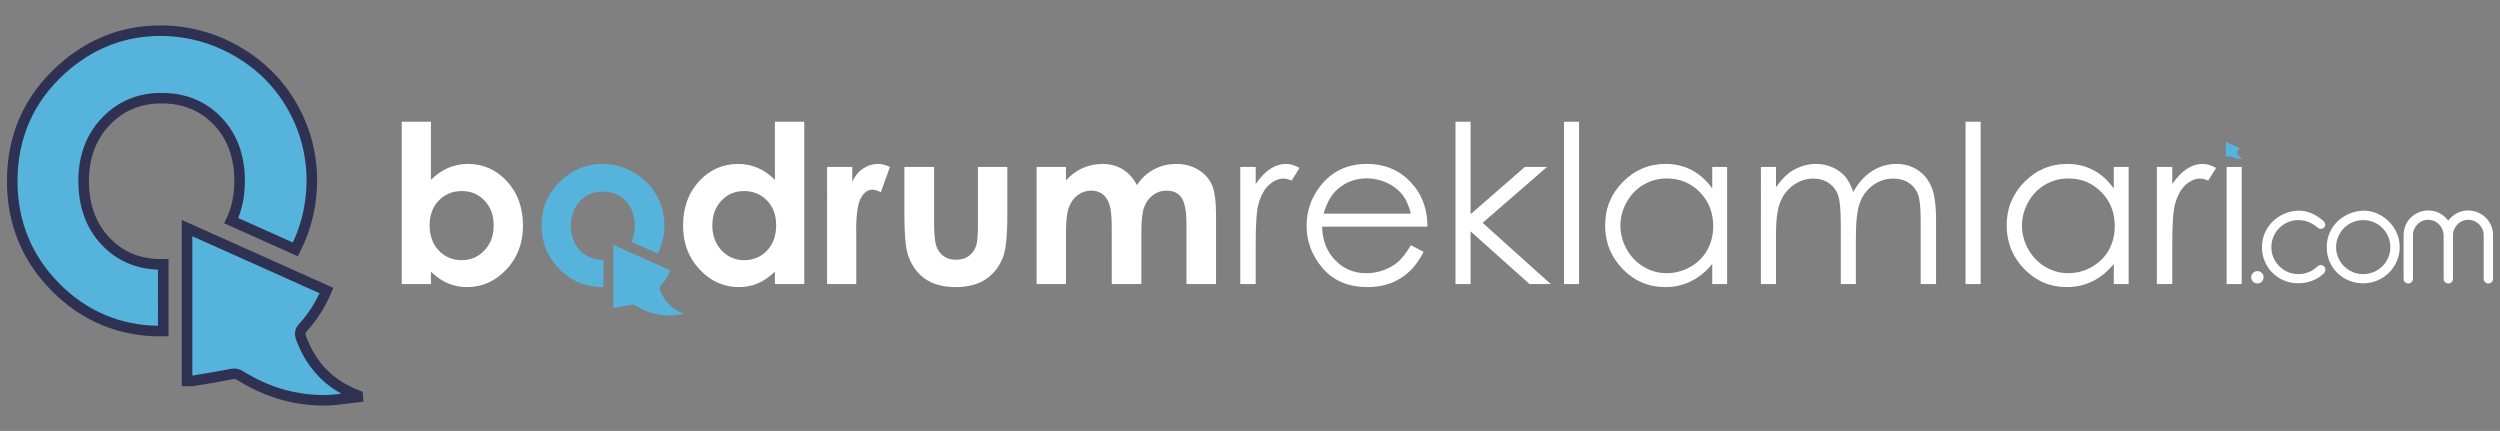 <?xml version="1.0" encoding="utf-8"?>
<!-- Generator: Adobe Illustrator 16.0.0, SVG Export Plug-In . SVG Version: 6.00 Build 0)  -->
<!DOCTYPE svg PUBLIC "-//W3C//DTD SVG 1.1//EN" "http://www.w3.org/Graphics/SVG/1.1/DTD/svg11.dtd">
<svg version="1.1" id="Layer_1" xmlns="http://www.w3.org/2000/svg" xmlns:xlink="http://www.w3.org/1999/xlink" x="0px" y="0px"
	 width="841.89px" height="145.129px" viewBox="0 0 841.89 145.129" enable-background="new 0 0 841.89 145.129"
	 xml:space="preserve">
<rect x="0" y="0" width="841.89" height="145.129" fill="#808080" stroke="none"/>
<path fill="#FFFFFF" d="M145.119,40.993v19.578c1.787-1.789,3.721-3.13,5.799-4.025c2.079-0.892,4.303-1.339,6.672-1.339
	c5.149,0,9.522,1.945,13.123,5.834c3.603,3.893,5.402,8.885,5.402,14.973c0,5.873-1.862,10.785-5.583,14.738
	c-3.724,3.949-8.135,5.928-13.234,5.928c-2.272,0-4.387-0.406-6.343-1.215c-1.96-0.811-3.905-2.133-5.837-3.971v4.172h-9.826V40.993
	H145.119L145.119,40.993z M155.521,64.342c-3.116,0-5.702,1.063-7.756,3.188c-2.054,2.129-3.084,4.908-3.084,8.337
	c0,3.507,1.03,6.341,3.084,8.503c2.056,2.164,4.641,3.244,7.756,3.244c3.023,0,5.566-1.1,7.633-3.301
	c2.067-2.197,3.102-5,3.102-8.408c0-3.381-1.016-6.158-3.046-8.32C161.177,65.423,158.618,64.342,155.521,64.342"/>
<path fill="#56B3DC" d="M202.96,87.471c-3.1,0-5.659-1.064-7.681-3.193c-2.021-2.125-3.029-4.902-3.029-8.336
	c0-3.334,1.021-6.072,3.066-8.21c2.045-2.138,4.605-3.209,7.681-3.209c3.147,0,5.731,1.056,7.752,3.172
	c2.021,2.116,3.034,4.863,3.034,8.247c0,2.063-0.39,3.893-1.152,5.496c2.943,1.318,5.896,2.641,8.85,3.967
	c1.508-2.971,2.271-6.131,2.271-9.498c0-3.698-0.919-7.141-2.755-10.333c-1.837-3.19-4.393-5.718-7.668-7.58
	c-3.274-1.858-6.774-2.791-10.495-2.791c-5.148,0-9.705,1.788-13.667,5.368c-4.522,4.109-6.78,9.243-6.78,15.409
	c0,5.751,2,10.64,6,14.663c4,4.021,8.828,6.033,14.483,6.033c0.124,0,0.243-0.008,0.367-0.01v-9.209
	C203.144,87.459,203.055,87.471,202.96,87.471"/>
<path fill="#FFFFFF" d="M260.95,40.993v19.579c-1.764-1.79-3.683-3.132-5.759-4.027c-2.076-0.892-4.298-1.341-6.662-1.341
	c-5.141,0-9.512,1.947-13.108,5.836c-3.597,3.893-5.396,8.885-5.396,14.973c0,5.873,1.859,10.785,5.576,14.738
	c3.718,3.951,8.123,5.928,13.217,5.928c2.269,0,4.377-0.406,6.32-1.215c1.942-0.811,3.879-2.133,5.813-3.971v4.17h9.896V40.993
	H260.95L260.95,40.993z M258.312,84.369c-2.048,2.164-4.625,3.244-7.733,3.244c-3.01,0-5.545-1.1-7.606-3.301
	c-2.058-2.195-3.089-4.998-3.089-8.409c0-3.38,1.013-6.157,3.035-8.318c2.023-2.165,4.564-3.244,7.623-3.244
	c3.132,0,5.72,1.063,7.77,3.192c2.046,2.127,3.071,4.904,3.071,8.333C261.385,79.375,260.36,82.205,258.312,84.369"/>
<path fill="#FFFFFF" d="M278.532,56.22h8.481v4.966c0.919-1.958,2.142-3.444,3.663-4.458c1.523-1.014,3.19-1.523,5.004-1.523
	c1.28,0,2.619,0.341,4.022,1.017l-3.081,8.519c-1.161-0.58-2.118-0.872-2.866-0.872c-1.522,0-2.809,0.944-3.859,2.828
	c-1.052,1.886-1.576,5.583-1.576,11.095l0.036,1.918v15.955h-9.825L278.532,56.22L278.532,56.22z"/>
<path fill="#FFFFFF" d="M304.562,56.22h10.006v18.995c0,3.698,0.256,6.264,0.764,7.705c0.508,1.438,1.329,2.555,2.454,3.354
	c1.127,0.795,2.513,1.195,4.161,1.195c1.647,0,3.046-0.395,4.197-1.18c1.15-0.783,2.004-1.936,2.562-3.459
	c0.413-1.137,0.619-3.566,0.619-7.287V56.221h9.896v16.714c0,6.885-0.544,11.6-1.632,14.135c-1.329,3.096-3.287,5.469-5.872,7.123
	c-2.587,1.658-5.871,2.486-9.862,2.486c-4.326,0-7.823-0.967-10.493-2.9c-2.673-1.934-4.551-4.627-5.639-8.088
	c-0.773-2.391-1.16-6.74-1.16-13.046V56.22L304.562,56.22z"/>
<path fill="#FFFFFF" d="M349.082,56.22h9.897v4.534c1.693-1.862,3.571-3.253,5.642-4.17c2.068-0.92,4.324-1.38,6.767-1.38
	c2.465,0,4.689,0.604,6.675,1.813c1.986,1.209,3.58,2.975,4.789,5.293c1.572-2.319,3.5-4.084,5.786-5.293
	c2.286-1.209,4.787-1.813,7.493-1.813c2.805,0,5.272,0.652,7.4,1.958c2.131,1.305,3.658,3.01,4.59,5.111
	c0.931,2.103,1.393,5.526,1.393,10.26V95.66h-9.965V75.653c0-4.471-0.557-7.5-1.667-9.082c-1.112-1.584-2.778-2.376-5.002-2.376
	c-1.694,0-3.212,0.484-4.551,1.451c-1.344,0.968-2.338,2.302-2.988,4.004c-0.652,1.704-0.983,4.444-0.983,8.215v17.798h-9.969
	V76.557c0-3.525-0.262-6.08-0.782-7.665c-0.521-1.586-1.302-2.763-2.343-3.538c-1.042-0.772-2.303-1.161-3.778-1.161
	c-1.649,0-3.146,0.488-4.49,1.473c-1.345,0.978-2.349,2.349-3.017,4.114c-0.666,1.764-0.999,4.544-0.999,8.338v17.545h-9.897V56.22
	L349.082,56.22z"/>
<path fill="#FFFFFF" d="M417.673,56.22h5.185v5.763c1.547-2.271,3.177-3.97,4.893-5.093c1.717-1.125,3.508-1.687,5.368-1.687
	c1.398,0,2.901,0.45,4.493,1.34l-2.645,4.28c-1.064-0.46-1.958-0.688-2.687-0.688c-1.686,0-3.318,0.694-4.89,2.084
	c-1.573,1.391-2.769,3.546-3.59,6.472c-0.63,2.247-0.943,6.791-0.943,13.63v13.342h-5.188L417.673,56.22L417.673,56.22z"/>
<path fill="#FFFFFF" d="M475.132,82.574l4.281,2.248c-1.402,2.754-3.021,4.98-4.863,6.668c-1.836,1.695-3.904,2.98-6.204,3.863
	c-2.298,0.881-4.898,1.322-7.803,1.322c-6.432,0-11.467-2.105-15.095-6.324c-3.629-4.219-5.443-8.984-5.443-14.306
	c0-5,1.534-9.458,4.61-13.375c3.893-4.976,9.104-7.468,15.638-7.468c6.723,0,12.094,2.552,16.11,7.651
	c2.854,3.601,4.306,8.096,4.351,13.487h-35.489c0.098,4.581,1.562,8.335,4.392,11.269c2.833,2.928,6.328,4.393,10.489,4.393
	c2.009,0,3.963-0.35,5.862-1.045c1.9-0.699,3.514-1.623,4.847-2.781C472.147,87.018,473.585,85.15,475.132,82.574 M475.132,71.954
	c-0.676-2.705-1.661-4.872-2.956-6.489c-1.292-1.62-3.004-2.924-5.134-3.916c-2.132-0.99-4.369-1.486-6.719-1.486
	c-3.869,0-7.197,1.243-9.98,3.734c-2.032,1.813-3.568,4.533-4.609,8.158h29.398V71.954z"/>
<polygon fill="#FFFFFF" points="490.145,40.993 495.22,40.993 495.22,72.14 513.506,56.219 520.957,56.219 499.277,75.037 
	522.228,95.664 515.082,95.664 495.22,77.905 495.22,95.664 490.145,95.664 "/>
<rect x="526.687" y="40.993" fill="#FFFFFF" width="5.075" height="54.671"/>
<path fill="#FFFFFF" d="M581.613,56.22v39.444h-5.004v-6.779c-2.128,2.586-4.514,4.529-7.161,5.836
	c-2.645,1.307-5.54,1.959-8.68,1.959c-5.58,0-10.354-2.025-14.304-6.072c-3.952-4.051-5.928-8.973-5.928-14.774
	c0-5.678,1.993-10.537,5.979-14.574c3.99-4.034,8.788-6.056,14.395-6.056c3.241,0,6.171,0.691,8.792,2.069
	c2.624,1.375,4.926,3.443,6.907,6.199v-7.25h5.004V56.22z M561.328,60.098c-2.827,0-5.431,0.695-7.822,2.083
	c-2.389,1.389-4.291,3.338-5.702,5.849c-1.414,2.51-2.12,5.167-2.12,7.963c0,2.78,0.71,5.436,2.136,7.969
	c1.424,2.537,3.338,4.51,5.742,5.922C555.96,91.299,558.539,92,561.29,92c2.776,0,5.405-0.699,7.893-2.098
	c2.489-1.4,4.399-3.297,5.74-5.688c1.341-2.387,2.01-5.08,2.01-8.072c0-4.562-1.503-8.375-4.509-11.444
	C569.42,61.632,565.721,60.098,561.328,60.098"/>
<path fill="#FFFFFF" d="M592.998,56.22h5.074v6.815c1.769-2.514,3.581-4.351,5.446-5.509c2.565-1.548,5.261-2.323,8.095-2.323
	c1.911,0,3.724,0.377,5.442,1.125c1.718,0.751,3.12,1.749,4.209,2.99c1.089,1.247,2.035,3.028,2.834,5.348
	c1.688-3.093,3.797-5.445,6.324-7.052c2.538-1.605,5.26-2.411,8.179-2.411c2.724,0,5.127,0.69,7.213,2.068
	c2.084,1.376,3.635,3.299,4.648,5.763c1.012,2.463,1.518,6.162,1.518,11.092v21.537h-5.183V74.127c0-4.229-0.304-7.134-0.902-8.718
	c-0.604-1.582-1.634-2.857-3.093-3.827c-1.456-0.964-3.195-1.448-5.221-1.448c-2.455,0-4.702,0.725-6.741,2.176
	c-2.033,1.449-3.521,3.384-4.461,5.802c-0.936,2.417-1.409,6.452-1.409,12.108v15.443h-5.073V75.471
	c0-4.764-0.297-7.995-0.889-9.699c-0.592-1.704-1.626-3.069-3.096-4.098c-1.48-1.026-3.229-1.542-5.26-1.542
	c-2.343,0-4.537,0.707-6.581,2.123c-2.04,1.415-3.551,3.316-4.528,5.709c-0.981,2.392-1.472,6.053-1.472,10.983v16.717h-5.074V56.22
	L592.998,56.22z"/>
<rect x="661.91" y="40.993" fill="#FFFFFF" width="5.08" height="54.671"/>
<path fill="#FFFFFF" d="M716.835,56.22v39.444h-5.001v-6.779c-2.127,2.586-4.513,4.529-7.16,5.836
	c-2.646,1.307-5.543,1.959-8.682,1.959c-5.582,0-10.353-2.025-14.304-6.072c-3.952-4.051-5.93-8.973-5.93-14.774
	c0-5.678,1.995-10.537,5.982-14.574c3.991-4.034,8.786-6.056,14.397-6.056c3.236,0,6.164,0.691,8.787,2.069
	c2.624,1.375,4.925,3.443,6.908,6.199v-7.25h5.001V56.22z M696.553,60.098c-2.821,0-5.431,0.695-7.821,2.083
	c-2.387,1.389-4.292,3.338-5.702,5.849c-1.412,2.51-2.118,5.167-2.118,7.963c0,2.78,0.712,5.436,2.139,7.969
	c1.423,2.537,3.334,4.51,5.736,5.922c2.404,1.414,4.98,2.115,7.73,2.115c2.778,0,5.409-0.699,7.896-2.098
	c2.484-1.4,4.397-3.297,5.738-5.688c1.339-2.387,2.009-5.08,2.009-8.072c0-4.562-1.501-8.375-4.504-11.444
	C704.647,61.632,700.949,60.098,696.553,60.098"/>
<path fill="#FFFFFF" d="M726.338,56.22h5.183v5.763c1.545-2.271,3.179-3.97,4.896-5.093c1.718-1.125,3.507-1.687,5.366-1.687
	c1.4,0,2.897,0.45,4.497,1.34l-2.649,4.28c-1.063-0.46-1.956-0.688-2.68-0.688c-1.695,0-3.325,0.694-4.896,2.084
	c-1.577,1.391-2.771,3.546-3.595,6.472c-0.626,2.247-0.939,6.791-0.939,13.63v13.342h-5.183V56.22L726.338,56.22z"/>
<rect x="749.827" y="56.22" fill="#FFFFFF" width="5.077" height="39.444"/>
<path fill="#56B3DC" d="M206.525,103.553V82.461c6.422,2.877,12.806,5.74,19.245,8.621c-0.803,1.92-1.87,3.6-3.224,5.086
	c-0.437,0.477-0.486,0.881-0.273,1.469c1.402,3.832,4.002,6.477,7.809,7.943c0.004,0.068,0.012,0.133,0.018,0.201
	c-1.442,0.158-2.882,0.42-4.324,0.451c-4.303,0.084-8.265-1.127-11.904-3.398c-0.443-0.273-0.814-0.297-1.323-0.191
	c-1.739,0.354-3.494,0.621-5.248,0.908C207.06,103.59,206.811,103.553,206.525,103.553"/>
<path fill="#56B3DC" d="M54.297,89.031c-7.561,0-13.803-2.596-18.733-7.781c-4.931-5.191-7.396-11.968-7.396-20.339
	c0-8.137,2.493-14.809,7.482-20.025c4.991-5.218,11.233-7.825,18.736-7.825c7.675,0,13.977,2.575,18.908,7.733
	c4.928,5.161,7.394,11.863,7.394,20.117c0,5.03-0.947,9.494-2.809,13.407c7.182,3.214,14.382,6.44,21.581,9.667
	c3.685-7.242,5.546-14.958,5.546-23.161c0-9.019-2.244-17.42-6.721-25.199c-4.481-7.781-10.715-13.939-18.705-18.481
	c-7.985-4.541-16.52-6.806-25.597-6.806c-12.555,0-23.667,4.359-33.333,13.086C9.627,33.442,4.116,45.97,4.116,61.001
	c0,14.028,4.879,25.952,14.636,35.767c9.754,9.816,21.532,14.721,35.326,14.721c0.301,0,0.596-0.021,0.895-0.025V89
	C54.746,89.004,54.526,89.031,54.297,89.031"/>
<path fill="#2E3151" d="M54.078,113.268c-14.222,0-26.528-5.131-36.586-15.25C7.439,87.906,2.34,75.453,2.34,61
	c0-15.483,5.759-28.569,17.118-38.893c9.961-8.994,21.575-13.551,34.526-13.551c9.351,0,18.258,2.369,26.474,7.039
	c8.231,4.679,14.746,11.118,19.367,19.138c4.618,8.024,6.96,16.801,6.96,26.089c0,8.415-1.933,16.48-5.739,23.965l-0.768,1.504
	L75.495,75.188l0.782-1.64c1.75-3.674,2.636-7.926,2.636-12.642c0-7.735-2.324-14.093-6.902-18.889
	c-4.624-4.833-10.389-7.185-17.625-7.185c-7.059,0-12.769,2.38-17.451,7.276c-4.638,4.849-6.989,11.175-6.989,18.797
	c0,7.862,2.323,14.295,6.905,19.116c4.623,4.863,10.33,7.225,17.445,7.225c0.095,0,0.188-0.006,0.282-0.012l2.17-0.061v26.025
	l-2.081,0.045C54.471,113.26,54.277,113.268,54.078,113.268 M53.986,12.108c-12.045,0-22.858,4.25-32.142,12.632
	C11.262,34.358,5.893,46.559,5.893,61c0,13.479,4.75,25.092,14.117,34.518c9.158,9.211,20.318,13.984,33.186,14.191V90.787
	c-7.545-0.244-13.905-3.043-18.921-8.316c-5.229-5.504-7.882-12.76-7.882-21.561c0-8.568,2.683-15.72,7.974-21.251
	c5.314-5.556,12.05-8.374,20.019-8.374c8.145,0,14.937,2.788,20.193,8.285c5.234,5.481,7.886,12.661,7.886,21.341
	c0,4.56-0.758,8.759-2.254,12.503l18.41,8.246c3.062-6.549,4.612-13.55,4.612-20.837c0-8.655-2.183-16.837-6.486-24.313
	c-4.301-7.467-10.372-13.463-18.042-17.825C71.031,14.32,62.716,12.108,53.986,12.108"/>
<path fill="#56B3DC" d="M62.989,128.258V76.813c15.663,7.018,31.238,13.996,46.939,21.033c-1.956,4.678-4.559,8.773-7.864,12.4
	c-1.063,1.164-1.185,2.143-0.664,3.58c3.424,9.35,9.761,15.795,19.044,19.371c0.012,0.168,0.025,0.332,0.039,0.498
	c-3.516,0.377-7.023,1.021-10.546,1.094c-10.493,0.207-20.156-2.746-29.035-8.281c-1.08-0.672-1.986-0.73-3.23-0.477
	c-4.239,0.863-8.523,1.518-12.797,2.219C64.294,128.344,63.686,128.258,62.989,128.258"/>
<path fill="#2E3151" d="M108.902,136.572c-10.088,0-19.824-2.877-28.94-8.557c-0.788-0.492-1.114-0.414-1.935-0.244
	c-3.477,0.703-7.02,1.283-10.446,1.838l-2.419,0.395c-0.504,0.084-1.021,0.076-1.583,0.047c-0.188-0.006-0.385-0.014-0.59-0.014
	h-1.774V74.072l51.022,22.859l-0.668,1.598c-2.046,4.885-4.724,9.107-8.191,12.91c-0.58,0.635-0.626,0.9-0.308,1.777
	c3.265,8.918,9.157,14.91,18.014,18.32l1.047,0.4l0.272,3.33l-1.725,0.188c-1.087,0.117-2.175,0.262-3.264,0.406
	c-2.42,0.318-4.925,0.648-7.44,0.701C109.615,136.57,109.255,136.572,108.902,136.572 M78.865,124.113
	c1.061,0,2.005,0.281,2.974,0.885c8.844,5.512,18.257,8.213,28.061,8.014c1.683-0.033,3.351-0.201,5.067-0.414
	c-7.162-3.99-12.274-10.082-15.234-18.164c-0.77-2.111-0.455-3.773,1.019-5.385c2.807-3.08,5.056-6.465,6.841-10.305L64.765,79.553
	v46.916l2.244-0.367c3.394-0.549,6.9-1.119,10.308-1.811C77.9,124.17,78.391,124.113,78.865,124.113"/>
<path fill="#56B3DC" d="M749.551,52.846v-5.057c1.541,0.69,3.07,1.376,4.615,2.067c-0.192,0.461-0.448,0.863-0.772,1.22
	c-0.104,0.114-0.116,0.211-0.065,0.352c0.335,0.918,0.959,1.553,1.87,1.904c0.003,0.016,0.004,0.032,0.006,0.049
	c-0.346,0.038-0.691,0.1-1.038,0.108c-1.03,0.02-1.98-0.271-2.854-0.814c-0.105-0.066-0.194-0.072-0.316-0.046
	c-0.418,0.085-0.838,0.149-1.259,0.218C749.68,52.854,749.621,52.846,749.551,52.846"/>
<path fill="#FFFFFF" d="M758.713,94.844c0.409,0.406,0.899,0.607,1.478,0.607c0.576,0,1.068-0.201,1.476-0.607
	c0.406-0.404,0.609-0.895,0.609-1.469s-0.203-1.064-0.609-1.469c-0.407-0.406-0.899-0.607-1.476-0.607
	c-0.578,0-1.068,0.201-1.478,0.607c-0.406,0.404-0.608,0.895-0.608,1.469S758.307,94.439,758.713,94.844"/>
<path fill="#FFFFFF" d="M781.527,77.061c0.441,0,0.815-0.15,1.12-0.455c0.374-0.373,0.484-0.787,0.331-1.242
	c-0.152-0.457-0.331-0.77-0.533-0.938c-0.34-0.303-0.781-0.658-1.325-1.063c-0.541-0.404-1.16-0.785-1.856-1.14
	c-0.694-0.355-1.474-0.66-2.34-0.911c-0.865-0.253-1.806-0.381-2.822-0.381c-1.766,0.066-3.402,0.429-4.913,1.089
	c-1.507,0.658-2.815,1.536-3.918,2.633c-1.103,1.098-1.968,2.383-2.593,3.853c-0.628,1.468-0.945,3.05-0.945,4.737
	c0,1.756,0.324,3.377,0.972,4.861c0.642,1.49,1.525,2.773,2.644,3.852c1.119,1.084,2.417,1.928,3.892,2.535
	c1.477,0.607,3.063,0.912,4.759,0.912c1.052,0,2.027-0.109,2.926-0.332c0.9-0.219,1.713-0.496,2.444-0.834
	c0.729-0.338,1.354-0.701,1.882-1.088c0.525-0.391,0.941-0.736,1.245-1.041c0.375-0.371,0.569-0.787,0.587-1.24
	c0.016-0.457-0.129-0.836-0.435-1.141c-0.305-0.305-0.679-0.455-1.12-0.455c-0.438,0-0.811,0.15-1.116,0.455
	c-0.85,0.811-1.815,1.443-2.902,1.9c-1.085,0.455-2.256,0.684-3.511,0.684c-1.254,0-2.436-0.236-3.537-0.709
	c-1.101-0.473-2.069-1.123-2.899-1.949s-1.484-1.791-1.961-2.889c-0.474-1.096-0.711-2.271-0.711-3.521
	c0-1.252,0.237-2.434,0.711-3.547c0.477-1.116,1.131-2.087,1.961-2.914c0.83-0.826,1.799-1.478,2.899-1.951
	c1.102-0.473,2.283-0.708,3.537-0.708c1.255,0,2.426,0.228,3.511,0.685c1.087,0.455,2.053,1.057,2.902,1.799
	C780.716,76.91,781.088,77.061,781.527,77.061"/>
<path fill="#FFFFFF" d="M790.995,72.02c-1.509,0.658-2.816,1.536-3.919,2.633c-1.103,1.098-1.967,2.383-2.594,3.853
	c-0.63,1.468-0.942,3.05-0.942,4.737c0,1.756,0.323,3.377,0.967,4.861c0.643,1.49,1.527,2.773,2.646,3.852
	c1.118,1.084,2.415,1.928,3.893,2.531c1.477,0.611,3.061,0.916,4.759,0.916c1.73,0,3.34-0.322,4.834-0.963
	c1.492-0.641,2.789-1.521,3.89-2.635c1.104-1.115,1.979-2.408,2.623-3.875c0.645-1.471,0.966-3.033,0.966-4.688
	c0-1.688-0.33-3.275-0.991-4.764c-0.662-1.486-1.551-2.787-2.671-3.9c-1.12-1.115-2.419-2.001-3.894-2.659
	c-1.474-0.66-3.026-0.989-4.656-0.989C794.141,70.997,792.505,71.362,790.995,72.02 M787.409,79.695
	c0.474-1.116,1.124-2.087,1.96-2.914c0.827-0.826,1.795-1.478,2.898-1.951c1.103-0.473,2.28-0.708,3.537-0.708
	c1.255,0,2.442,0.235,3.563,0.708c1.118,0.474,2.096,1.125,2.925,1.951c0.83,0.827,1.483,1.798,1.959,2.914
	c0.475,1.113,0.712,2.295,0.712,3.547c0,1.25-0.237,2.426-0.712,3.521c-0.476,1.098-1.129,2.063-1.959,2.889
	c-0.829,0.826-1.807,1.477-2.925,1.949c-1.12,0.473-2.308,0.709-3.563,0.709c-1.257,0-2.435-0.236-3.537-0.709
	c-1.104-0.473-2.071-1.123-2.898-1.949c-0.836-0.826-1.486-1.791-1.96-2.889c-0.476-1.096-0.713-2.271-0.713-3.521
	C786.696,81.99,786.933,80.809,787.409,79.695"/>
<path fill="#FFFFFF" d="M822.91,93.883c0,0.438,0.151,0.811,0.458,1.113c0.305,0.305,0.677,0.455,1.12,0.455
	c0.439,0,0.814-0.15,1.119-0.455c0.305-0.303,0.456-0.676,0.456-1.113V79.188c0-0.709,0.138-1.373,0.408-2
	c0.27-0.626,0.635-1.173,1.094-1.646c0.457-0.475,1-0.844,1.63-1.115c0.625-0.27,1.295-0.404,2.008-0.404
	c0.712,0,1.383,0.135,2.009,0.404c0.629,0.271,1.181,0.641,1.657,1.115c0.473,0.474,0.845,1.021,1.117,1.646
	c0.271,0.627,0.407,1.291,0.407,2v14.695c0,0.438,0.152,0.811,0.457,1.113c0.308,0.305,0.68,0.455,1.122,0.455
	c0.44,0,0.812-0.15,1.117-0.455c0.309-0.303,0.46-0.676,0.46-1.113V79.188c0-1.146-0.222-2.229-0.661-3.24
	c-0.441-1.015-1.038-1.892-1.783-2.637c-0.745-0.743-1.628-1.333-2.644-1.772c-1.018-0.439-2.104-0.658-3.259-0.658
	c-1.423,0-2.715,0.31-3.865,0.936c-1.154,0.624-2.122,1.46-2.902,2.505c-0.747-1.045-1.698-1.881-2.849-2.505
	c-1.154-0.626-2.442-0.936-3.867-0.936c-1.155,0-2.241,0.218-3.257,0.658c-1.019,0.439-1.9,1.029-2.647,1.772
	c-0.746,0.745-1.33,1.622-1.754,2.637c-0.424,1.012-0.636,2.095-0.636,3.24v14.695c0,0.438,0.152,0.811,0.456,1.113
	c0.306,0.305,0.68,0.455,1.12,0.455c0.441,0,0.813-0.15,1.12-0.455c0.305-0.303,0.457-0.676,0.457-1.113V79.188
	c0-0.709,0.136-1.373,0.407-2c0.271-0.626,0.636-1.173,1.095-1.646c0.457-0.475,1.001-0.844,1.629-1.115
	c0.626-0.27,1.296-0.404,2.01-0.404c1.39,0,2.586,0.489,3.588,1.467c0.999,0.981,1.534,2.215,1.603,3.699V93.883z"/>
</svg>
